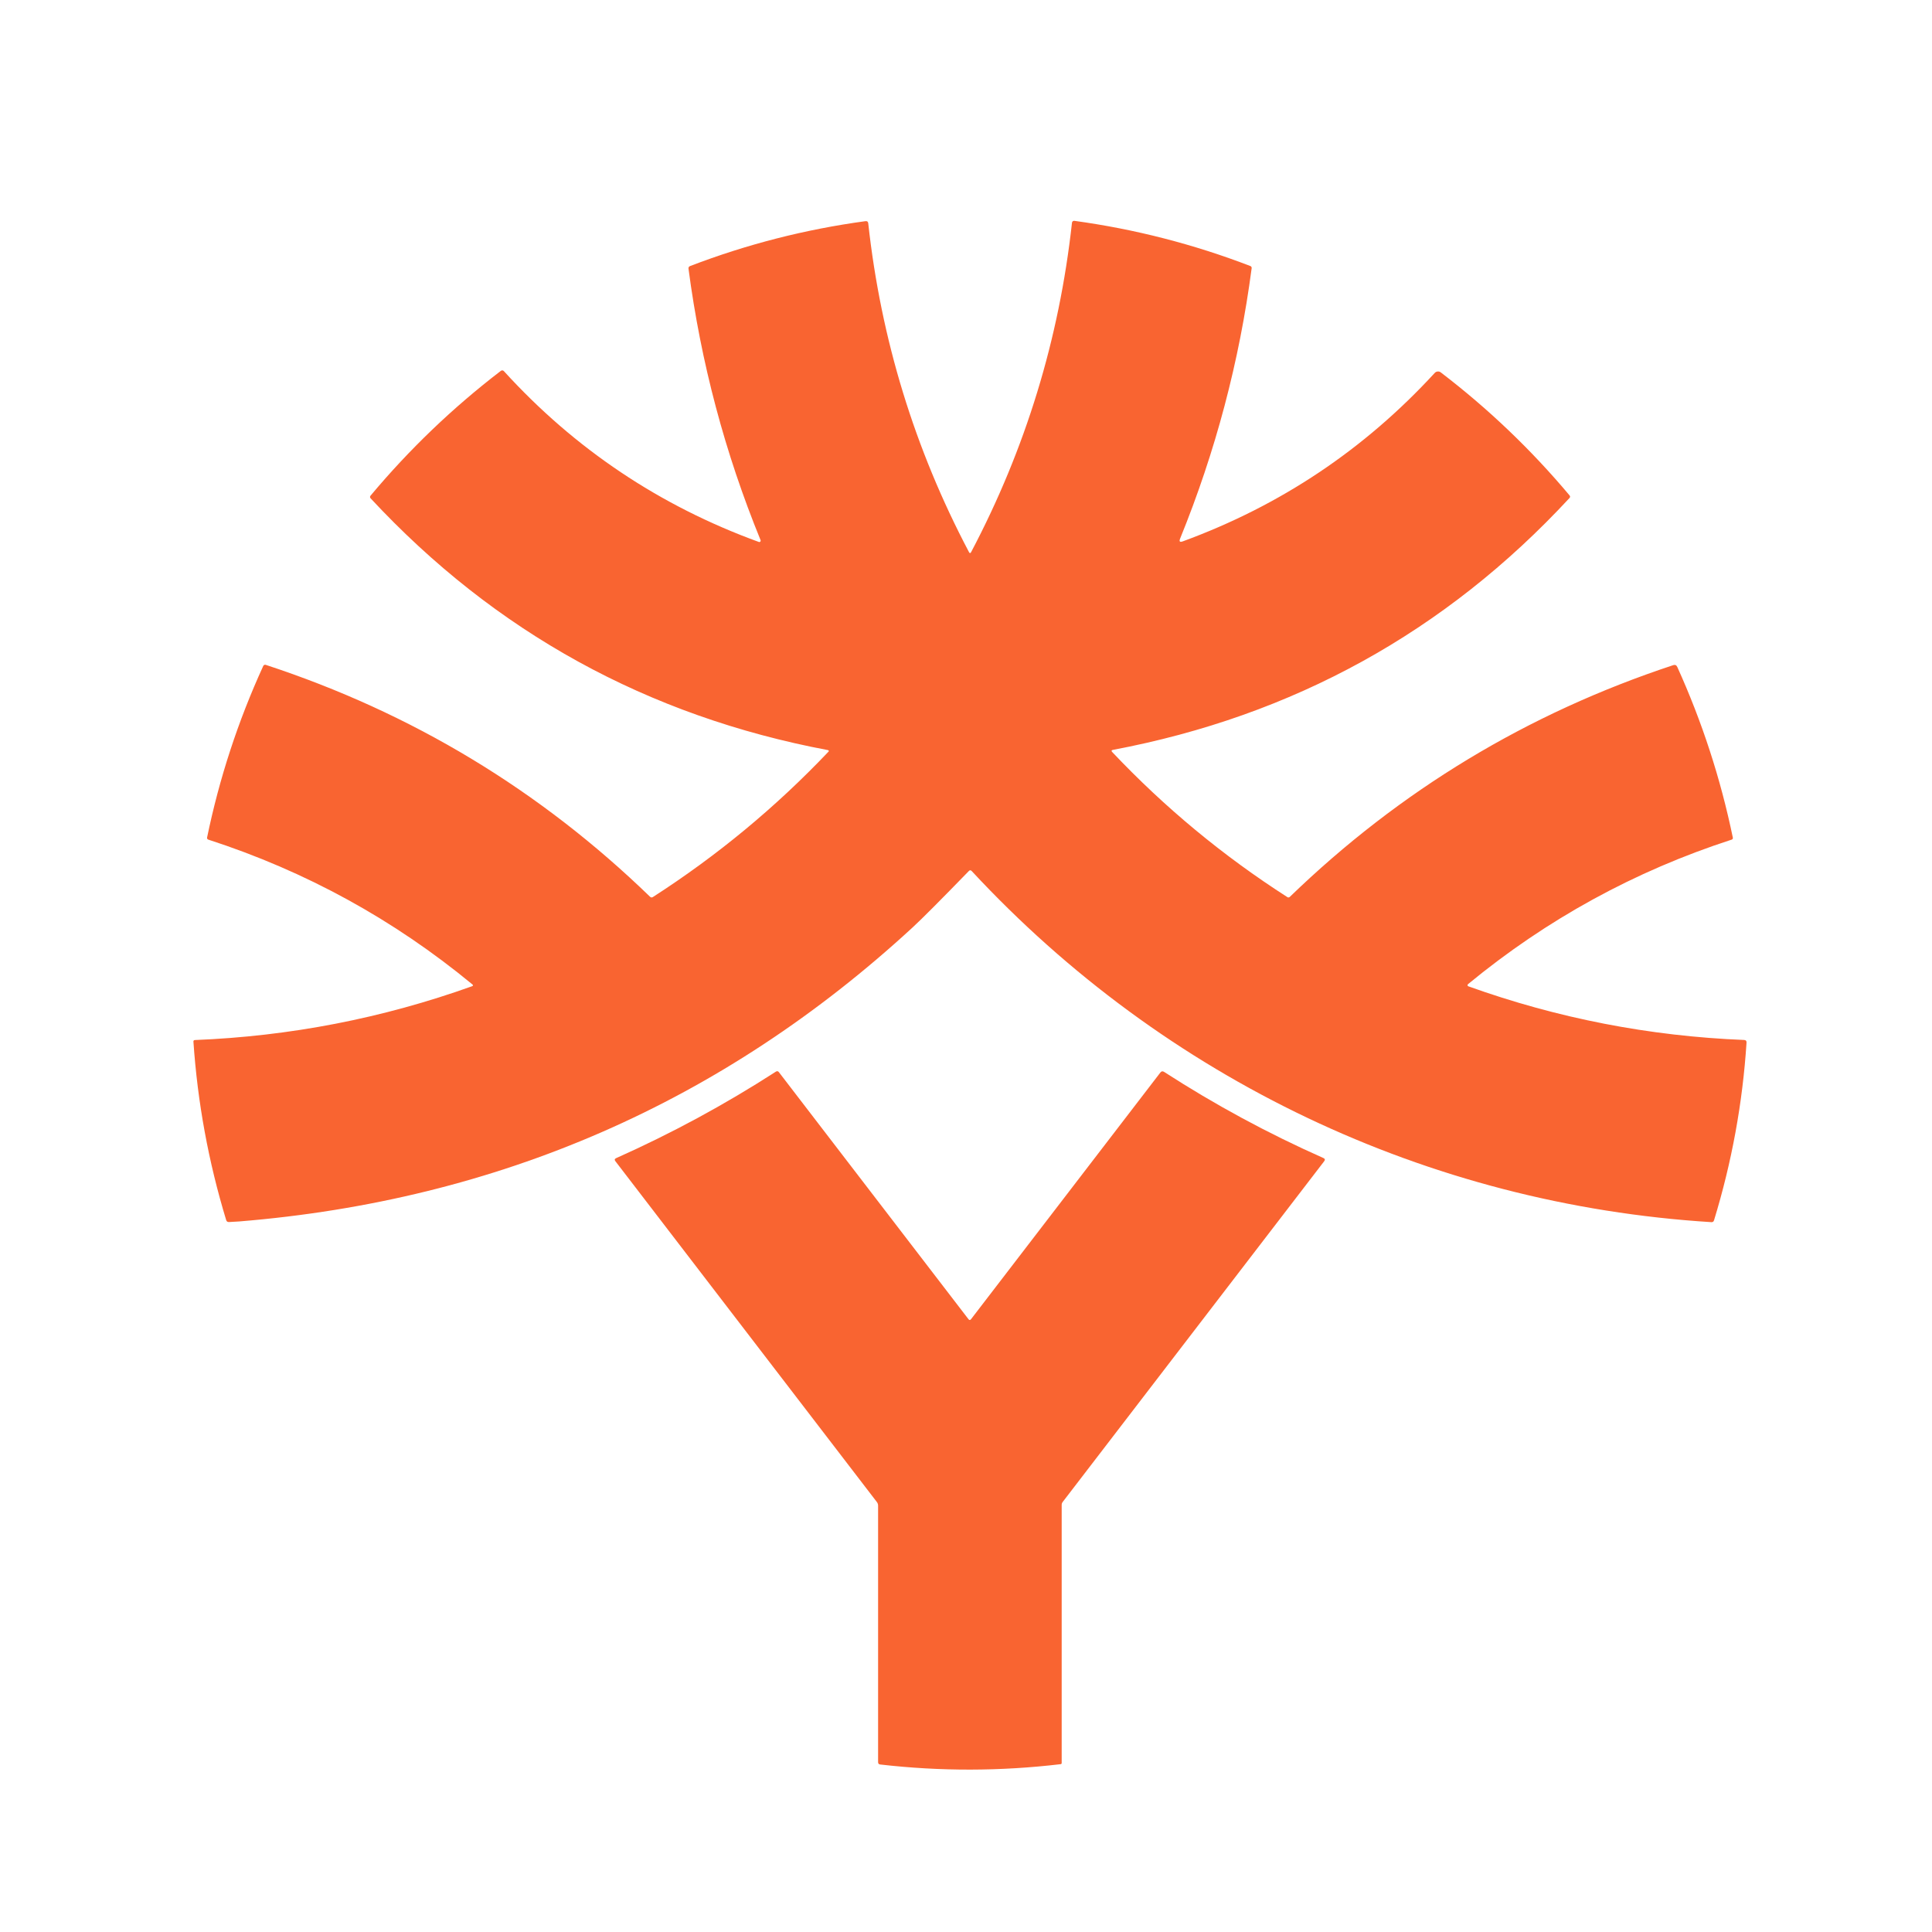 <?xml version="1.0" encoding="UTF-8"?> <svg xmlns="http://www.w3.org/2000/svg" width="70" height="70" viewBox="0 0 70 70" fill="none"><path d="M42.856 19.614C46.395 18.317 49.437 16.284 51.982 13.513C52.01 13.482 52.048 13.463 52.09 13.46C52.131 13.456 52.172 13.468 52.204 13.494C53.922 14.807 55.476 16.291 56.866 17.947C56.895 17.98 56.894 18.014 56.863 18.047C52.371 22.895 46.857 25.936 40.322 27.17C40.267 27.18 40.259 27.206 40.297 27.247C42.199 29.259 44.316 31.012 46.648 32.507C46.66 32.514 46.675 32.518 46.69 32.516C46.705 32.515 46.718 32.508 46.729 32.498C50.715 28.643 55.346 25.843 60.623 24.1C60.692 24.077 60.741 24.099 60.771 24.165C61.671 26.153 62.343 28.216 62.785 30.354C62.788 30.367 62.785 30.381 62.778 30.393C62.771 30.406 62.76 30.415 62.746 30.42C59.226 31.562 56.04 33.309 53.187 35.66C53.181 35.665 53.177 35.671 53.174 35.679C53.171 35.686 53.171 35.694 53.172 35.702C53.174 35.71 53.177 35.717 53.182 35.723C53.187 35.729 53.194 35.734 53.201 35.736C56.43 36.894 59.761 37.542 63.194 37.68C63.256 37.683 63.285 37.715 63.28 37.777C63.138 39.968 62.745 42.114 62.102 44.215C62.088 44.262 62.056 44.284 62.007 44.281C51.722 43.64 42.199 39.088 35.207 31.56C35.173 31.523 35.138 31.523 35.103 31.559C34.08 32.612 33.4 33.295 33.061 33.607C26.183 39.941 18.049 43.49 8.66 44.256C8.538 44.265 8.417 44.272 8.294 44.277C8.243 44.278 8.21 44.255 8.195 44.206C7.553 42.095 7.157 39.938 7.008 37.735C7.007 37.729 7.008 37.722 7.01 37.716C7.012 37.71 7.015 37.705 7.02 37.7C7.024 37.695 7.029 37.691 7.035 37.688C7.041 37.685 7.047 37.683 7.053 37.683C10.506 37.545 13.855 36.896 17.102 35.734C17.145 35.718 17.149 35.696 17.114 35.666C14.261 33.312 11.072 31.564 7.547 30.421C7.532 30.416 7.518 30.406 7.51 30.392C7.502 30.378 7.499 30.361 7.503 30.345C7.947 28.197 8.625 26.124 9.538 24.129C9.546 24.112 9.559 24.099 9.576 24.091C9.593 24.084 9.612 24.083 9.629 24.089C14.921 25.825 19.563 28.626 23.555 32.493C23.585 32.521 23.618 32.524 23.654 32.502C25.988 31.001 28.11 29.244 30.02 27.232C30.024 27.228 30.026 27.223 30.028 27.218C30.029 27.212 30.029 27.206 30.027 27.201C30.025 27.195 30.022 27.19 30.017 27.186C30.013 27.183 30.008 27.18 30.002 27.179C23.46 25.945 17.935 22.904 13.426 18.054C13.415 18.041 13.408 18.025 13.407 18.008C13.407 17.991 13.412 17.975 13.423 17.962C14.831 16.279 16.406 14.77 18.148 13.436C18.164 13.424 18.184 13.419 18.203 13.42C18.223 13.422 18.241 13.431 18.255 13.445C20.823 16.266 23.903 18.329 27.494 19.636C27.503 19.64 27.513 19.64 27.523 19.638C27.532 19.636 27.541 19.631 27.548 19.624C27.554 19.617 27.559 19.608 27.561 19.598C27.562 19.589 27.561 19.579 27.557 19.57C26.263 16.405 25.393 13.127 24.946 9.737C24.939 9.689 24.959 9.656 25.005 9.639C27.059 8.851 29.177 8.309 31.359 8.013C31.418 8.005 31.451 8.03 31.458 8.09C31.92 12.295 33.137 16.266 35.108 20.003C35.134 20.052 35.16 20.052 35.186 20.003C37.16 16.26 38.377 12.281 38.84 8.068C38.841 8.058 38.844 8.048 38.849 8.039C38.854 8.03 38.86 8.023 38.868 8.016C38.876 8.01 38.885 8.005 38.895 8.003C38.905 8 38.915 7.999 38.925 8.001C41.117 8.301 43.244 8.847 45.306 9.64C45.321 9.646 45.333 9.657 45.341 9.671C45.349 9.684 45.352 9.7 45.35 9.716C44.906 13.093 44.042 16.359 42.758 19.514C42.715 19.621 42.748 19.654 42.856 19.614Z" fill="#F96431"></path><path d="M35.183 47.796L42.042 38.86C42.08 38.81 42.125 38.803 42.178 38.837C44.02 40.028 45.945 41.068 47.95 41.958C48.007 41.983 48.017 42.022 47.979 42.072L38.502 54.421C38.479 54.452 38.467 54.486 38.467 54.524V63.879C38.467 63.889 38.464 63.898 38.457 63.906C38.45 63.913 38.441 63.918 38.431 63.919C36.251 64.178 34.071 64.182 31.892 63.931C31.84 63.926 31.815 63.897 31.815 63.846V54.551C31.815 54.503 31.8 54.46 31.77 54.421L22.296 42.072C22.259 42.023 22.268 41.987 22.323 41.962C24.333 41.065 26.263 40.02 28.111 38.828C28.154 38.801 28.191 38.807 28.221 38.847L35.089 47.796C35.12 47.837 35.152 47.837 35.183 47.796Z" fill="#F96431"></path></svg> 
